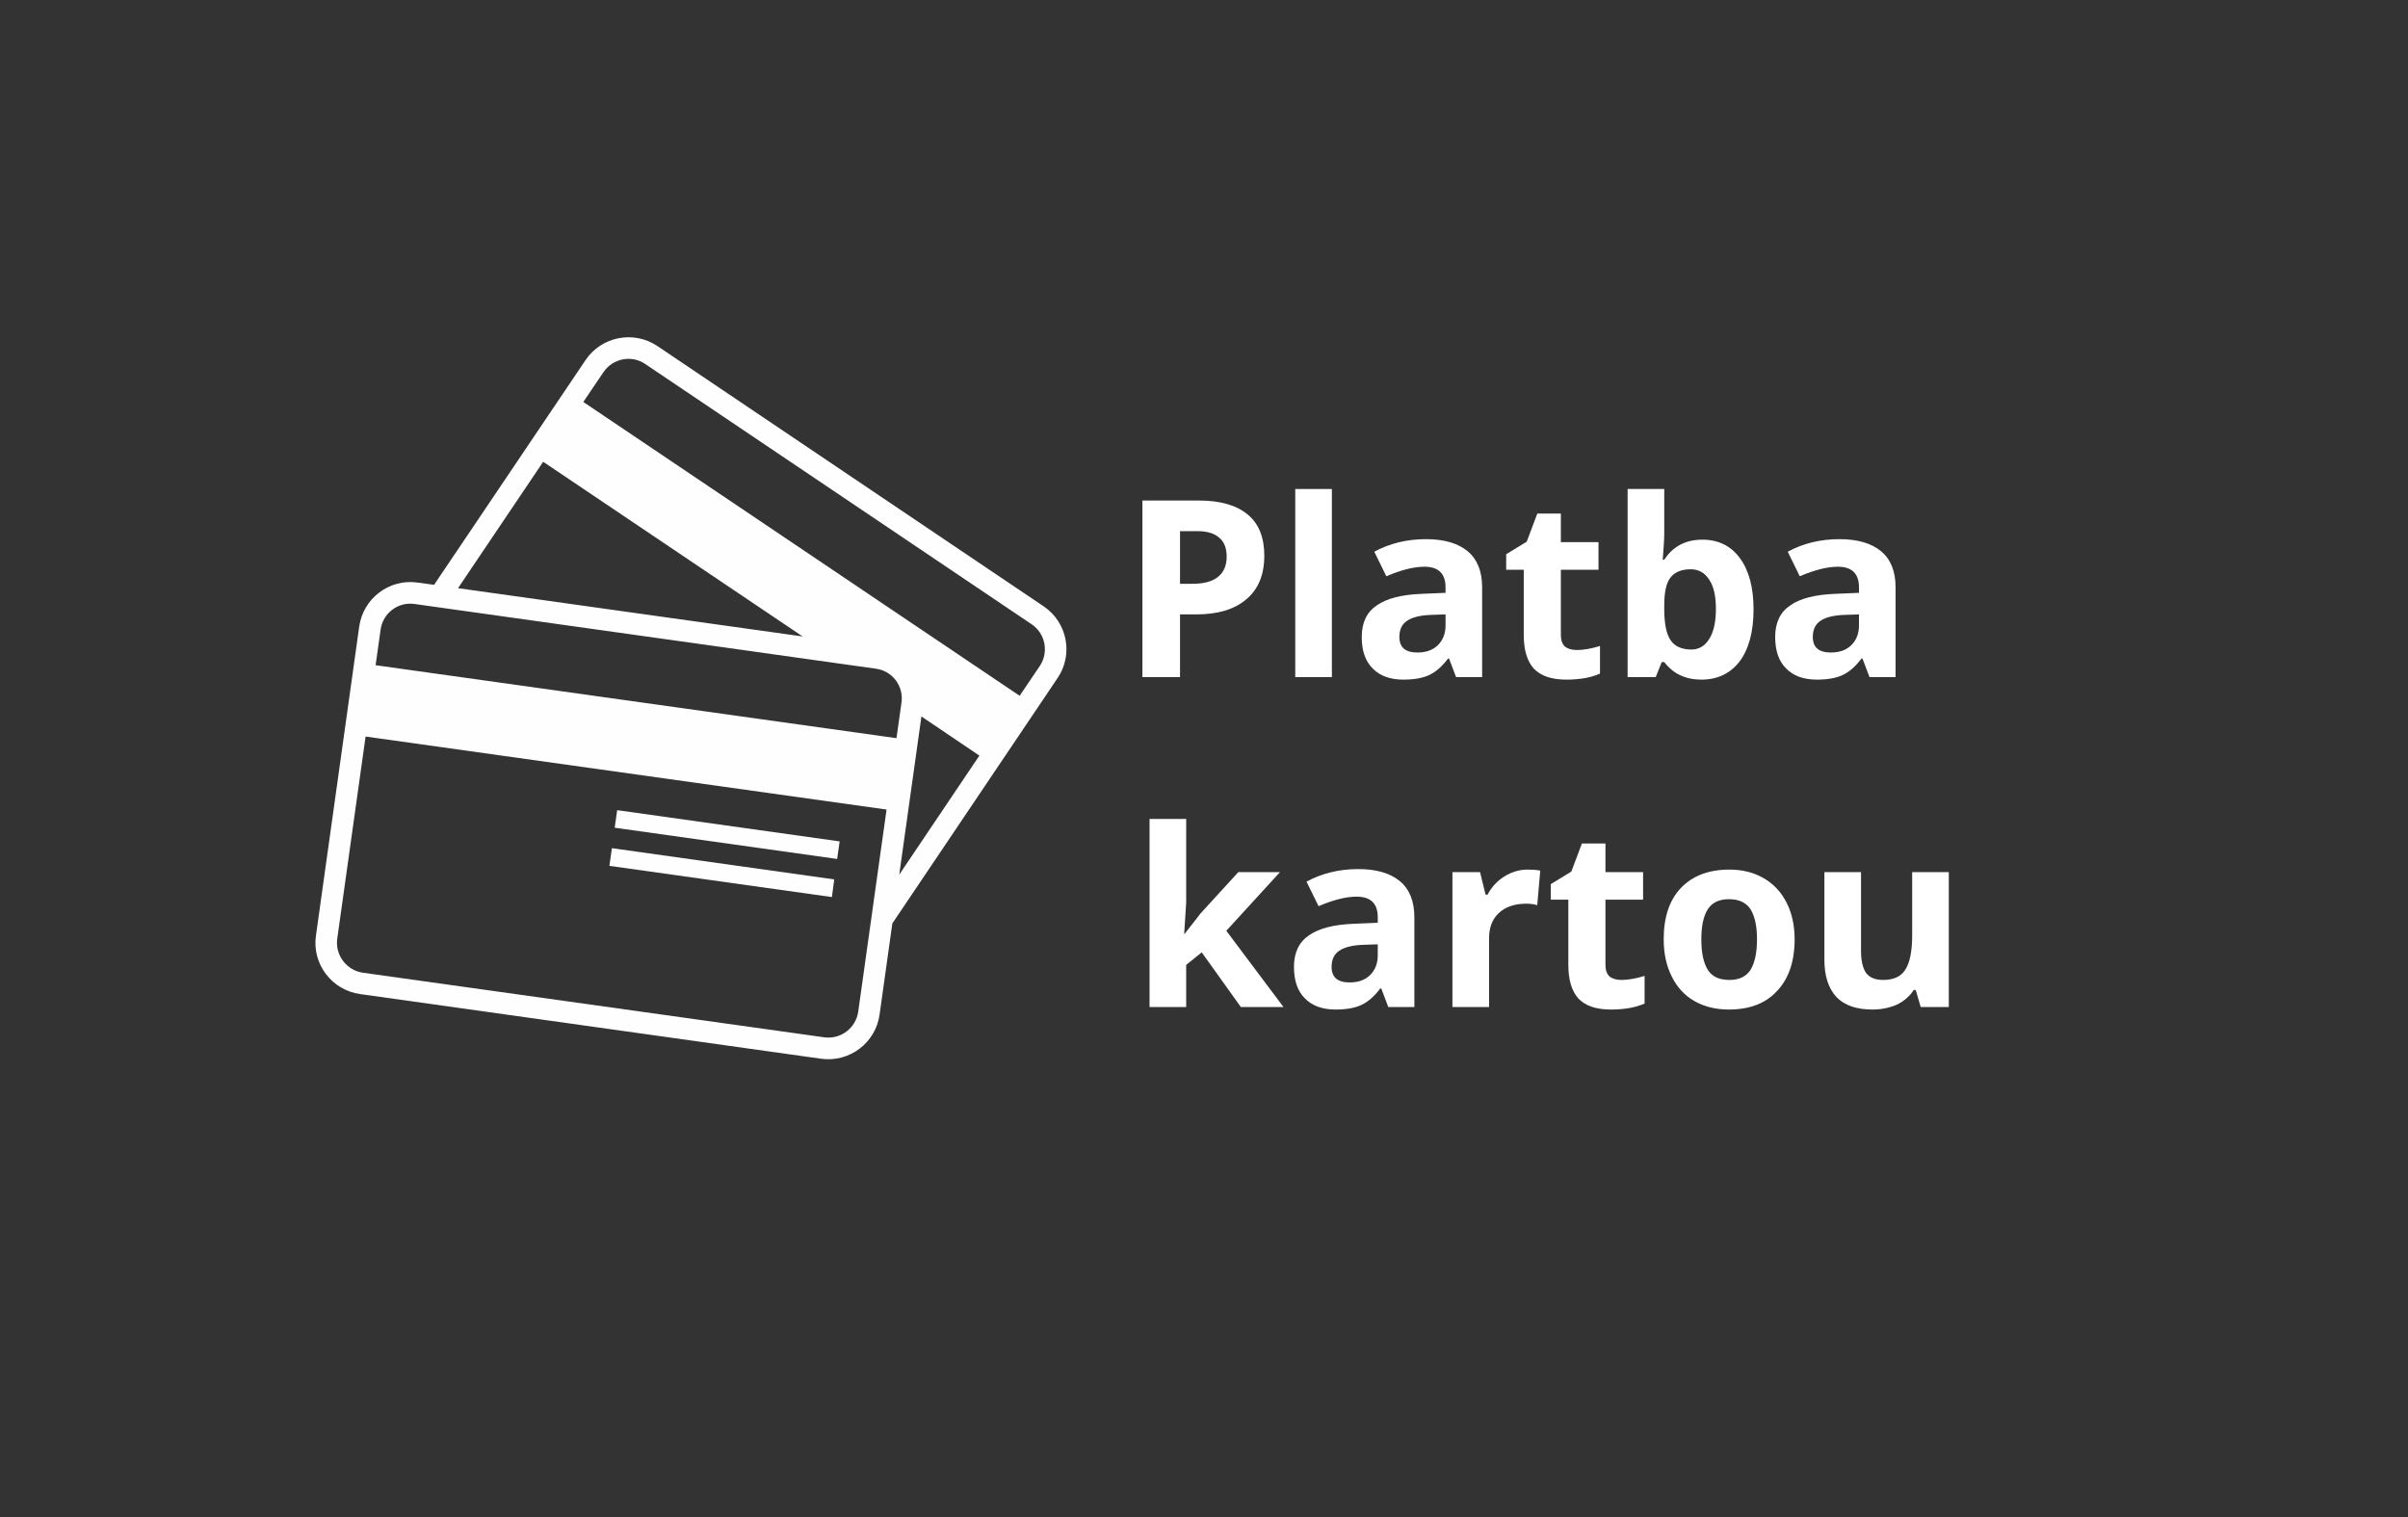 <svg xmlns="http://www.w3.org/2000/svg" xmlns:xlink="http://www.w3.org/1999/xlink" width="100" zoomAndPan="magnify" viewBox="0 0 75 47.25" height="63" preserveAspectRatio="xMidYMid meet" version="1.0"><rect x="0" y="0" width="75" height="47.25" fill="#333333" stroke="none"/><defs><g/><clipPath id="0acc643043"><path d="M 9.707 10.223 L 33.332 10.223 L 33.332 33 L 9.707 33 Z M 9.707 10.223 " clip-rule="nonzero"/></clipPath></defs><g clip-path="url(#0acc643043)"><path fill="#fffefe" d="M 32.387 20.742 L 31.758 21.672 L 18.168 12.52 L 18.797 11.59 C 19.086 11.164 19.668 11.047 20.094 11.336 L 32.133 19.445 C 32.559 19.73 32.672 20.316 32.387 20.742 Z M 28.008 27.242 L 28.699 22.316 L 30.504 23.535 Z M 26.73 31.512 C 26.656 32.023 26.184 32.379 25.672 32.309 L 11.301 30.297 C 10.793 30.223 10.434 29.75 10.504 29.238 L 11.387 22.941 L 27.613 25.215 Z M 11.855 19.609 C 11.926 19.098 12.398 18.738 12.91 18.812 L 27.281 20.828 C 27.793 20.895 28.152 21.371 28.078 21.883 L 27.922 22.992 L 11.699 20.719 Z M 16.918 14.383 L 25 19.824 L 14.266 18.32 Z M 32.508 18.887 L 20.473 10.777 C 19.738 10.285 18.734 10.477 18.238 11.215 L 13.52 18.215 L 13.004 18.145 C 12.125 18.02 11.312 18.637 11.188 19.516 L 9.84 29.145 C 9.715 30.023 10.332 30.836 11.207 30.961 L 25.578 32.977 C 26.457 33.098 27.273 32.48 27.395 31.605 L 27.793 28.762 L 32.941 21.117 C 33.438 20.383 33.242 19.383 32.508 18.887 " fill-opacity="1" fill-rule="nonzero"/></g><path fill="#fffefe" d="M 19.145 25.781 L 26.074 26.754 L 26.152 26.207 L 19.223 25.234 L 19.145 25.781 " fill-opacity="1" fill-rule="nonzero"/><path fill="#fffefe" d="M 18.98 26.969 L 25.91 27.941 L 25.984 27.391 L 19.059 26.418 L 18.98 26.969 " fill-opacity="1" fill-rule="nonzero"/><g fill="#ffffff" fill-opacity="1"><g transform="translate(34.894, 21.09)"><g><path d="M 1.859 -2.906 L 2.234 -2.906 C 2.598 -2.906 2.867 -2.977 3.047 -3.125 C 3.223 -3.27 3.312 -3.477 3.312 -3.75 C 3.312 -4.02 3.234 -4.219 3.078 -4.344 C 2.93 -4.477 2.703 -4.547 2.391 -4.547 L 1.859 -4.547 Z M 4.484 -3.781 C 4.484 -3.188 4.297 -2.734 3.922 -2.422 C 3.555 -2.109 3.035 -1.953 2.359 -1.953 L 1.859 -1.953 L 1.859 0 L 0.688 0 L 0.688 -5.5 L 2.453 -5.5 C 3.117 -5.5 3.625 -5.352 3.969 -5.062 C 4.312 -4.781 4.484 -4.352 4.484 -3.781 Z M 4.484 -3.781 "/></g></g><g transform="translate(39.733, 21.09)"><g><path d="M 1.75 0 L 0.609 0 L 0.609 -5.859 L 1.75 -5.859 Z M 1.75 0 "/></g></g><g transform="translate(42.085, 21.09)"><g><path d="M 3.266 0 L 3.047 -0.578 L 3.016 -0.578 C 2.828 -0.328 2.629 -0.156 2.422 -0.062 C 2.223 0.031 1.957 0.078 1.625 0.078 C 1.219 0.078 0.898 -0.035 0.672 -0.266 C 0.441 -0.492 0.328 -0.82 0.328 -1.25 C 0.328 -1.695 0.484 -2.023 0.797 -2.234 C 1.109 -2.453 1.578 -2.57 2.203 -2.594 L 2.938 -2.625 L 2.938 -2.797 C 2.938 -3.223 2.719 -3.438 2.281 -3.438 C 1.945 -3.438 1.551 -3.336 1.094 -3.141 L 0.719 -3.906 C 1.195 -4.164 1.734 -4.297 2.328 -4.297 C 2.891 -4.297 3.32 -4.172 3.625 -3.922 C 3.926 -3.672 4.078 -3.297 4.078 -2.797 L 4.078 0 Z M 2.938 -1.953 L 2.484 -1.938 C 2.148 -1.926 1.898 -1.863 1.734 -1.75 C 1.578 -1.645 1.5 -1.477 1.5 -1.25 C 1.5 -0.926 1.688 -0.766 2.062 -0.766 C 2.32 -0.766 2.531 -0.836 2.688 -0.984 C 2.852 -1.141 2.938 -1.348 2.938 -1.609 Z M 2.938 -1.953 "/></g></g><g transform="translate(46.74, 21.09)"><g><path d="M 2.375 -0.844 C 2.57 -0.844 2.812 -0.883 3.094 -0.969 L 3.094 -0.109 C 2.812 0.016 2.461 0.078 2.047 0.078 C 1.586 0.078 1.25 -0.035 1.031 -0.266 C 0.82 -0.504 0.719 -0.852 0.719 -1.312 L 0.719 -3.344 L 0.172 -3.344 L 0.172 -3.828 L 0.812 -4.219 L 1.141 -5.094 L 1.875 -5.094 L 1.875 -4.203 L 3.047 -4.203 L 3.047 -3.344 L 1.875 -3.344 L 1.875 -1.312 C 1.875 -1.156 1.914 -1.035 2 -0.953 C 2.094 -0.879 2.219 -0.844 2.375 -0.844 Z M 2.375 -0.844 "/></g></g><g transform="translate(50.085, 21.09)"><g><path d="M 2.938 -4.281 C 3.438 -4.281 3.828 -4.086 4.109 -3.703 C 4.391 -3.316 4.531 -2.785 4.531 -2.109 C 4.531 -1.41 4.383 -0.867 4.094 -0.484 C 3.801 -0.109 3.406 0.078 2.906 0.078 C 2.414 0.078 2.031 -0.102 1.75 -0.469 L 1.672 -0.469 L 1.484 0 L 0.609 0 L 0.609 -5.859 L 1.75 -5.859 L 1.75 -4.484 C 1.75 -4.316 1.734 -4.039 1.703 -3.656 L 1.75 -3.656 C 2.02 -4.07 2.414 -4.281 2.938 -4.281 Z M 2.578 -3.359 C 2.285 -3.359 2.07 -3.27 1.938 -3.094 C 1.812 -2.926 1.75 -2.641 1.75 -2.234 L 1.75 -2.125 C 1.75 -1.664 1.816 -1.336 1.953 -1.141 C 2.086 -0.953 2.301 -0.859 2.594 -0.859 C 2.82 -0.859 3.004 -0.961 3.141 -1.172 C 3.285 -1.391 3.359 -1.707 3.359 -2.125 C 3.359 -2.539 3.285 -2.848 3.141 -3.047 C 3.004 -3.254 2.816 -3.359 2.578 -3.359 Z M 2.578 -3.359 "/></g></g><g transform="translate(54.962, 21.09)"><g><path d="M 3.266 0 L 3.047 -0.578 L 3.016 -0.578 C 2.828 -0.328 2.629 -0.156 2.422 -0.062 C 2.223 0.031 1.957 0.078 1.625 0.078 C 1.219 0.078 0.898 -0.035 0.672 -0.266 C 0.441 -0.492 0.328 -0.82 0.328 -1.25 C 0.328 -1.695 0.484 -2.023 0.797 -2.234 C 1.109 -2.453 1.578 -2.57 2.203 -2.594 L 2.938 -2.625 L 2.938 -2.797 C 2.938 -3.223 2.719 -3.438 2.281 -3.438 C 1.945 -3.438 1.551 -3.336 1.094 -3.141 L 0.719 -3.906 C 1.195 -4.164 1.734 -4.297 2.328 -4.297 C 2.891 -4.297 3.32 -4.172 3.625 -3.922 C 3.926 -3.672 4.078 -3.297 4.078 -2.797 L 4.078 0 Z M 2.938 -1.953 L 2.484 -1.938 C 2.148 -1.926 1.898 -1.863 1.734 -1.75 C 1.578 -1.645 1.5 -1.477 1.5 -1.25 C 1.5 -0.926 1.688 -0.766 2.062 -0.766 C 2.32 -0.766 2.531 -0.836 2.688 -0.984 C 2.852 -1.141 2.938 -1.348 2.938 -1.609 Z M 2.938 -1.953 "/></g></g></g><g fill="#ffffff" fill-opacity="1"><g transform="translate(59.619, 21.09)"><g/></g></g><g fill="#ffffff" fill-opacity="1"><g transform="translate(35.195, 31.366)"><g><path d="M 1.703 -2.281 L 2.203 -2.922 L 3.375 -4.203 L 4.672 -4.203 L 3 -2.375 L 4.781 0 L 3.453 0 L 2.234 -1.703 L 1.75 -1.312 L 1.75 0 L 0.609 0 L 0.609 -5.859 L 1.75 -5.859 L 1.75 -3.25 L 1.688 -2.281 Z M 1.703 -2.281 "/></g></g><g transform="translate(39.974, 31.366)"><g><path d="M 3.266 0 L 3.047 -0.578 L 3.016 -0.578 C 2.828 -0.328 2.629 -0.156 2.422 -0.062 C 2.223 0.031 1.957 0.078 1.625 0.078 C 1.219 0.078 0.898 -0.035 0.672 -0.266 C 0.441 -0.492 0.328 -0.82 0.328 -1.25 C 0.328 -1.695 0.484 -2.023 0.797 -2.234 C 1.109 -2.453 1.578 -2.57 2.203 -2.594 L 2.938 -2.625 L 2.938 -2.797 C 2.938 -3.223 2.719 -3.438 2.281 -3.438 C 1.945 -3.438 1.551 -3.336 1.094 -3.141 L 0.719 -3.906 C 1.195 -4.164 1.734 -4.297 2.328 -4.297 C 2.891 -4.297 3.32 -4.172 3.625 -3.922 C 3.926 -3.672 4.078 -3.297 4.078 -2.797 L 4.078 0 Z M 2.938 -1.953 L 2.484 -1.938 C 2.148 -1.926 1.898 -1.863 1.734 -1.75 C 1.578 -1.645 1.5 -1.477 1.5 -1.25 C 1.5 -0.926 1.688 -0.766 2.062 -0.766 C 2.32 -0.766 2.531 -0.836 2.688 -0.984 C 2.852 -1.141 2.938 -1.348 2.938 -1.609 Z M 2.938 -1.953 "/></g></g><g transform="translate(44.629, 31.366)"><g><path d="M 2.953 -4.281 C 3.109 -4.281 3.238 -4.27 3.344 -4.25 L 3.25 -3.172 C 3.156 -3.203 3.039 -3.219 2.906 -3.219 C 2.539 -3.219 2.254 -3.117 2.047 -2.922 C 1.848 -2.734 1.75 -2.473 1.75 -2.141 L 1.75 0 L 0.609 0 L 0.609 -4.203 L 1.469 -4.203 L 1.641 -3.5 L 1.703 -3.5 C 1.828 -3.738 2 -3.926 2.219 -4.062 C 2.445 -4.207 2.691 -4.281 2.953 -4.281 Z M 2.953 -4.281 "/></g></g><g transform="translate(48.129, 31.366)"><g><path d="M 2.375 -0.844 C 2.57 -0.844 2.812 -0.883 3.094 -0.969 L 3.094 -0.109 C 2.812 0.016 2.461 0.078 2.047 0.078 C 1.586 0.078 1.25 -0.035 1.031 -0.266 C 0.82 -0.504 0.719 -0.852 0.719 -1.312 L 0.719 -3.344 L 0.172 -3.344 L 0.172 -3.828 L 0.812 -4.219 L 1.141 -5.094 L 1.875 -5.094 L 1.875 -4.203 L 3.047 -4.203 L 3.047 -3.344 L 1.875 -3.344 L 1.875 -1.312 C 1.875 -1.156 1.914 -1.035 2 -0.953 C 2.094 -0.879 2.219 -0.844 2.375 -0.844 Z M 2.375 -0.844 "/></g></g><g transform="translate(51.474, 31.366)"><g><path d="M 1.516 -2.109 C 1.516 -1.691 1.582 -1.375 1.719 -1.156 C 1.852 -0.945 2.078 -0.844 2.391 -0.844 C 2.691 -0.844 2.91 -0.945 3.047 -1.156 C 3.18 -1.375 3.25 -1.691 3.25 -2.109 C 3.25 -2.523 3.18 -2.836 3.047 -3.047 C 2.91 -3.254 2.688 -3.359 2.375 -3.359 C 2.07 -3.359 1.852 -3.254 1.719 -3.047 C 1.582 -2.836 1.516 -2.523 1.516 -2.109 Z M 4.422 -2.109 C 4.422 -1.422 4.238 -0.883 3.875 -0.5 C 3.52 -0.113 3.02 0.078 2.375 0.078 C 1.969 0.078 1.609 -0.008 1.297 -0.188 C 0.992 -0.363 0.758 -0.617 0.594 -0.953 C 0.426 -1.285 0.344 -1.672 0.344 -2.109 C 0.344 -2.797 0.52 -3.328 0.875 -3.703 C 1.238 -4.086 1.742 -4.281 2.391 -4.281 C 2.797 -4.281 3.148 -4.191 3.453 -4.016 C 3.766 -3.836 4.004 -3.582 4.172 -3.25 C 4.336 -2.926 4.422 -2.547 4.422 -2.109 Z M 4.422 -2.109 "/></g></g><g transform="translate(56.245, 31.366)"><g><path d="M 3.578 0 L 3.422 -0.531 L 3.359 -0.531 C 3.242 -0.344 3.07 -0.191 2.844 -0.078 C 2.613 0.023 2.359 0.078 2.078 0.078 C 1.578 0.078 1.203 -0.051 0.953 -0.312 C 0.703 -0.582 0.578 -0.969 0.578 -1.469 L 0.578 -4.203 L 1.719 -4.203 L 1.719 -1.75 C 1.719 -1.445 1.77 -1.219 1.875 -1.062 C 1.988 -0.914 2.164 -0.844 2.406 -0.844 C 2.727 -0.844 2.957 -0.945 3.094 -1.156 C 3.238 -1.375 3.312 -1.734 3.312 -2.234 L 3.312 -4.203 L 4.453 -4.203 L 4.453 0 Z M 3.578 0 "/></g></g></g></svg>